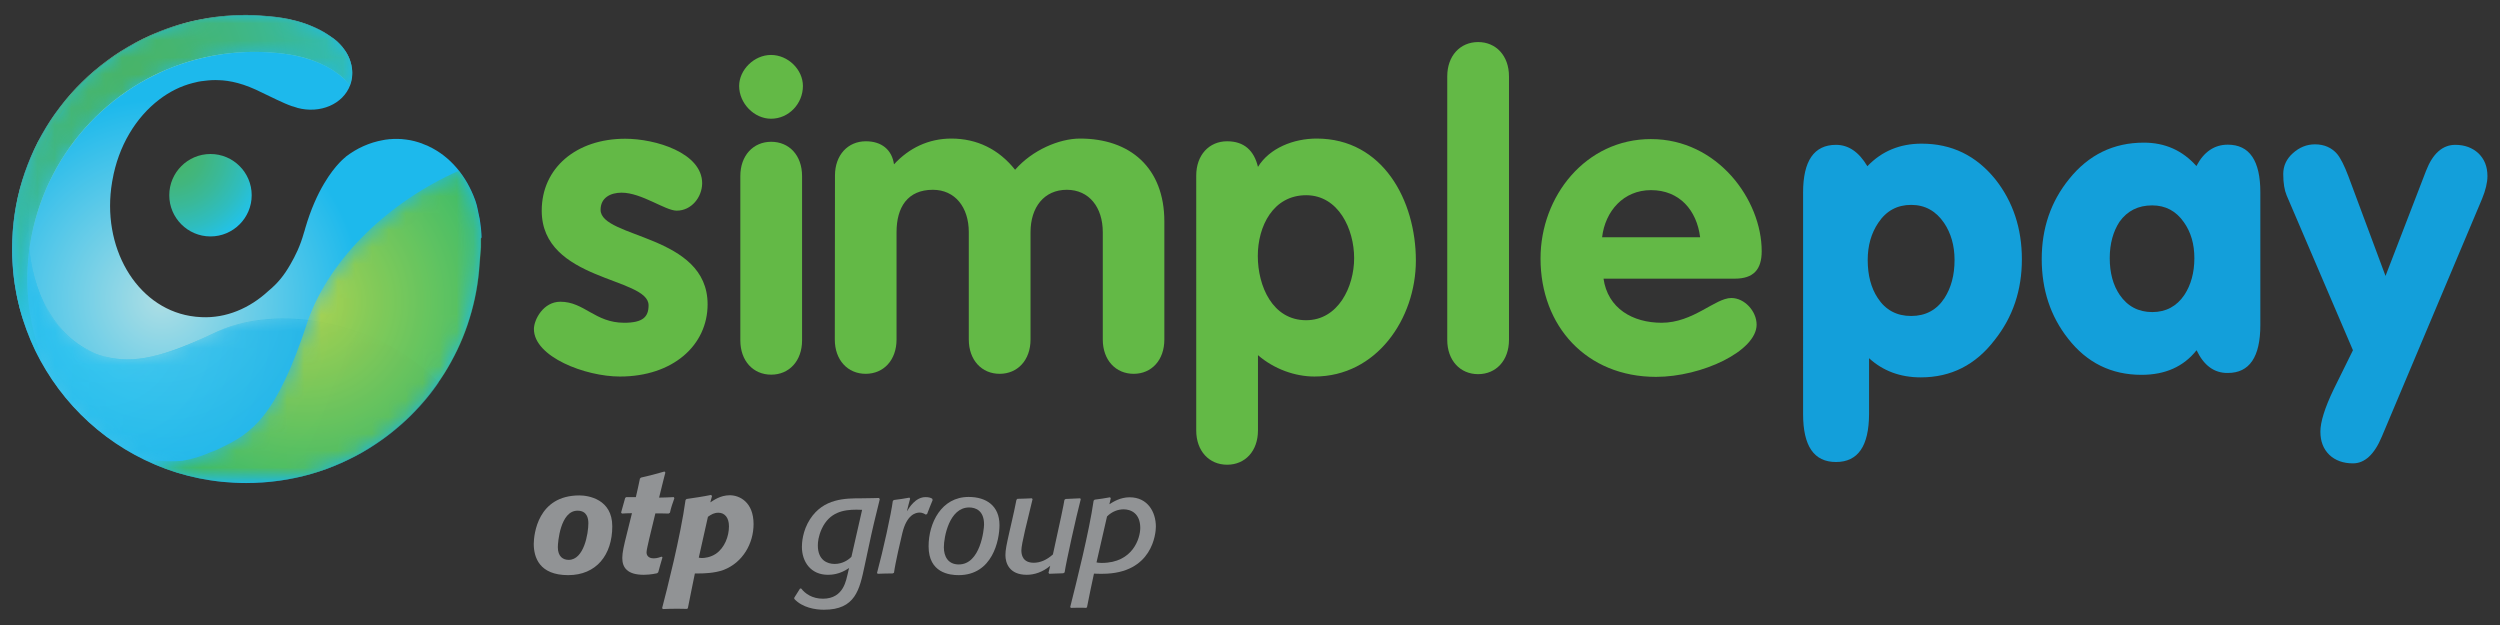 <?xml version="1.0" encoding="UTF-8"?>
<svg xmlns="http://www.w3.org/2000/svg" xmlns:xlink="http://www.w3.org/1999/xlink" version="1.1" id="Layer_1" x="0px" y="0px" width="147.4px" height="36.85px" viewBox="0 0 147.4 36.85" style="enable-background:new 0 0 147.4 36.85;" xml:space="preserve">
<rect x="0" y="0" width="147.4" height="36.85" fill="#333333" stroke="none"/>
<g id="simplepay">
</g>
<g id="Layer_2_1_">
</g>
<g id="Layer_1_1_">
	<g>
		<g>
			<g id="XMLID_00000168828496994427626270000017809040233821722016_">
				<g id="XMLID_00000121266014165623220610000005729669040202959784_">
					<path id="XMLID_00000057830610502886732310000016947911933872854719_" style="fill:#139FDA;" d="M108.25,27.24       c-1.3,0-1.94-0.94-1.94-2.83V11.35c0-1.87,0.65-2.81,1.94-2.81c0.74,0,1.35,0.42,1.85,1.26c0.85-0.89,1.92-1.33,3.2-1.33       c1.77,0,3.22,0.7,4.36,2.12c1.03,1.31,1.55,2.88,1.55,4.7s-0.53,3.4-1.6,4.75c-1.13,1.48-2.58,2.21-4.36,2.21       c-1.21,0-2.23-0.38-3.05-1.13v3.3C110.19,26.3,109.55,27.24,108.25,27.24z M110.12,15.33c0,0.9,0.2,1.65,0.59,2.24       c0.46,0.71,1.12,1.06,1.97,1.06s1.51-0.35,1.97-1.06c0.39-0.61,0.59-1.35,0.59-2.24c0-0.85-0.21-1.58-0.62-2.19       c-0.48-0.7-1.12-1.06-1.94-1.06s-1.47,0.35-1.94,1.06C110.33,13.75,110.12,14.48,110.12,15.33z"></path>
					<path id="XMLID_00000037652517735014135900000004152304229211866801_" style="fill:#139FDA;" d="M129.51,20.65       c-0.77,0.97-1.85,1.45-3.25,1.45c-1.77,0-3.22-0.71-4.33-2.14c-1.03-1.31-1.55-2.87-1.55-4.69s0.54-3.39,1.62-4.72       c1.15-1.43,2.62-2.14,4.4-2.14c1.25,0,2.28,0.46,3.1,1.38c0.44-0.84,1.06-1.26,1.85-1.26c1.28,0,1.92,0.94,1.92,2.81v7.82       c0,1.89-0.64,2.83-1.92,2.83C130.55,22,129.94,21.55,129.51,20.65z M124.39,15.22c0,0.87,0.2,1.6,0.59,2.17       c0.46,0.67,1.1,1.01,1.92,1.01c0.8,0,1.44-0.34,1.89-1.01c0.39-0.59,0.59-1.32,0.59-2.17c0-0.82-0.2-1.53-0.62-2.12       c-0.46-0.66-1.08-0.99-1.87-0.99c-0.82,0-1.46,0.32-1.92,0.96C124.59,13.65,124.39,14.37,124.39,15.22z"></path>
					<path id="XMLID_00000140003702195778013980000005586160745368470402_" style="fill:#139FDA;" d="M144.76,8.54       c0.56,0,1.01,0.17,1.37,0.5c0.35,0.34,0.53,0.78,0.53,1.34c0,0.39-0.11,0.84-0.32,1.35l-5.91,14.02       c-0.44,1.05-1.01,1.57-1.7,1.57c-0.57,0-1.04-0.17-1.39-0.5c-0.35-0.34-0.53-0.79-0.53-1.37c0-0.57,0.26-1.41,0.79-2.51       c0.38-0.77,0.75-1.53,1.13-2.29l-3.91-9.13c-0.13-0.31-0.2-0.73-0.2-1.26c0-0.48,0.19-0.89,0.57-1.23s0.81-0.52,1.3-0.52       c0.54,0,0.98,0.19,1.31,0.57c0.21,0.26,0.43,0.7,0.66,1.31l2.19,5.88l2.39-6.2C143.43,9.06,144.01,8.54,144.76,8.54z"></path>
				</g>
			</g>
		</g>
		<g>
			<g id="XMLID_00000172436885820640555010000000127435646429131400_">
				
					<radialGradient id="XMLID_24_" cx="965.514" cy="-884.912" r="15.473" gradientTransform="matrix(0.536 0 0 -0.536 -507.446 -465.269)" gradientUnits="userSpaceOnUse">
					<stop offset="0" style="stop-color:#48B468"></stop>
					<stop offset="0.101" style="stop-color:#46B56E"></stop>
					<stop offset="0.234" style="stop-color:#41B67E"></stop>
					<stop offset="0.385" style="stop-color:#39B99A"></stop>
					<stop offset="0.549" style="stop-color:#2EBDC0"></stop>
					<stop offset="0.722" style="stop-color:#20C3F0"></stop>
					<stop offset="0.731" style="stop-color:#1FC3F3"></stop>
				</radialGradient>
				<path id="XMLID_00000014629342496000886140000010071110631785951406_" style="fill:url(#XMLID_24_);" d="M14.84,11.51      c0,1.34-1.09,2.43-2.43,2.43s-2.43-1.09-2.43-2.43s1.09-2.43,2.43-2.43S14.84,10.17,14.84,11.51z"></path>
				
					<radialGradient id="XMLID_25_" cx="964.549" cy="-900.941" r="21.985" gradientTransform="matrix(0.536 0 0 -0.536 -507.446 -465.269)" gradientUnits="userSpaceOnUse">
					<stop offset="0" style="stop-color:#AEDEE4"></stop>
					<stop offset="0.405" style="stop-color:#72CFE7"></stop>
					<stop offset="1" style="stop-color:#1DB9EC"></stop>
				</radialGradient>
				<path id="XMLID_00000114783861449116691990000011976314791128348577_" style="fill:url(#XMLID_25_);" d="M28.39,13.97      c0-0.12-0.01-0.24-0.02-0.36c0,0,0,0,0-0.01c-0.01-0.12-0.02-0.23-0.04-0.35c0-0.03-0.01-0.06-0.01-0.09      c-0.01-0.09-0.03-0.18-0.04-0.27c-0.01-0.03-0.01-0.06-0.02-0.09c-0.02-0.1-0.04-0.19-0.06-0.28c0-0.02-0.01-0.04-0.01-0.06      c-0.03-0.13-0.04-0.21-0.07-0.32c-0.02-0.1-0.05-0.16-0.1-0.33c-0.52-1.44-1.48-2.59-2.74-3.18c-0.03-0.01-0.05-0.02-0.08-0.04      c-0.02-0.01-0.03-0.01-0.05-0.02c-0.03-0.01-0.05-0.02-0.08-0.03c-0.05-0.02-0.1-0.04-0.15-0.06c-0.01-0.01-0.03-0.01-0.04-0.02      c0.01,0,0.02,0.01,0.03,0.01c-0.31-0.11-0.62-0.2-0.96-0.24c-0.34-0.05-0.68-0.05-1.01-0.02c0.02,0,0.03,0,0.05-0.01      c-0.02,0-0.04,0-0.06,0.01c-0.03,0-0.05,0.01-0.08,0.01c-0.09,0.01-0.17,0.02-0.26,0.04c-0.8,0.14-1.56,0.48-2.23,1l0.04-0.02      c0,0-0.61,0.43-1.29,1.58c-0.38,0.64-0.78,1.5-1.11,2.63c-0.02,0.09-0.05,0.18-0.08,0.27l0,0c-0.22,0.79-0.51,1.37-0.8,1.87      c-0.36,0.63-0.73,1.1-1.29,1.56c-1.11,1.03-2.5,1.62-3.95,1.55c-0.22-0.01-0.45-0.03-0.67-0.07c-3.19-0.54-5.25-4.08-4.6-7.9      c0.01-0.04,0.01-0.07,0.02-0.11c0.35-2.01,1.38-3.7,2.76-4.75c0.6-0.46,1.26-0.79,1.96-0.97c0.22-0.06,0.45-0.11,0.68-0.13      c0.3-0.04,0.6-0.06,0.91-0.04c0.06,0,0.12,0.01,0.19,0.01C13.5,4.77,13.91,4.85,14.36,5c0.23,0.08,0.47,0.17,0.71,0.28      c0.98,0.46,1.59,0.79,2.17,0.99c0,0,0,0,0.01,0c0,0,0,0,0.01,0c0.08,0.03,0.17,0.06,0.25,0.08c0.01,0,0.02,0,0.02,0.01      c1.34,0.36,2.7-0.21,3.12-1.35c0.27-0.75,0.08-1.57-0.45-2.22c-0.19-0.23-0.41-0.44-0.68-0.61c-0.27-0.19-0.6-0.4-1.03-0.58      c-1.33-0.58-2.6-0.62-3.17-0.67c-0.26-0.02-0.53-0.03-0.8-0.03c-2.02,0-3.93,0.43-5.66,1.21c-4.8,2.16-8.14,6.98-8.14,12.58      c0,7.62,6.18,13.79,13.79,13.79c2.65,0,5.12-0.75,7.22-2.04c3.6-2.22,6.11-6.05,6.51-10.49c0.02-0.24,0.08-1,0.09-1.13      c0-0.04,0.01-0.08,0.01-0.11c0.01-0.09,0.01-0.17,0.01-0.26c0-0.04,0-0.08,0-0.12c0-0.09,0-0.18,0-0.27      C28.39,14.03,28.39,14,28.39,13.97z"></path>
				
					<radialGradient id="XMLID_26_" cx="-308.975" cy="-1836.601" r="16.905" gradientTransform="matrix(0.501 -0.352 -0.258 -0.367 -308.882 -774.691)" gradientUnits="userSpaceOnUse">
					<stop offset="0" style="stop-color:#49B465"></stop>
					<stop offset="0.147" style="stop-color:#48B46B"></stop>
					<stop offset="0.342" style="stop-color:#46B57B"></stop>
					<stop offset="0.562" style="stop-color:#42B697"></stop>
					<stop offset="0.801" style="stop-color:#3DB7BD"></stop>
					<stop offset="1" style="stop-color:#38B8E2"></stop>
				</radialGradient>
				<path id="XMLID_00000145780824752932765630000003187293561519421836_" style="fill:url(#XMLID_26_);" d="M2.45,9.12      c0.56-1.58,1.37-2.97,2.33-4.1c-0.32,0.3-0.63,0.62-0.92,0.94c-1.94,2.38-3.11,5.42-3.11,8.73c0,0.57,0.04,1.14,0.1,1.69      c0.1-0.88,0.38-1.82,0.82-2.79C1.66,12.16,1.91,10.64,2.45,9.12z"></path>
				<defs>
					<filter id="Adobe_OpacityMaskFilter" filterUnits="userSpaceOnUse" x="0.75" y="5.02" width="25.12" height="23.46">
						<feColorMatrix type="matrix" values="1 0 0 0 0  0 1 0 0 0  0 0 1 0 0  0 0 0 1 0"></feColorMatrix>
					</filter>
				</defs>
				<mask maskUnits="userSpaceOnUse" x="0.75" y="5.02" width="25.12" height="23.46" id="XMLID_1_">
					<g id="XMLID_2_" style="filter:url(#Adobe_OpacityMaskFilter);">
						<g id="XMLID_3_">
							
								<linearGradient id="XMLID_27_" gradientUnits="userSpaceOnUse" x1="10.158" y1="10.934" x2="-2.845" y2="11.499" gradientTransform="matrix(1 0 0 -1 0 38)">
								<stop offset="0" style="stop-color:#FFFFFF"></stop>
								<stop offset="1" style="stop-color:#000000"></stop>
							</linearGradient>
							<path id="XMLID_14_" style="fill:url(#XMLID_27_);" d="M12.87,28.38c-2.38-0.37-4.67-1.3-6.64-2.68         C8.12,27.13,10.4,28.09,12.87,28.38z"></path>
							
								<linearGradient id="XMLID_28_" gradientUnits="userSpaceOnUse" x1="10.483" y1="18.419" x2="-2.519" y2="18.985" gradientTransform="matrix(1 0 0 -1 0 38)">
								<stop offset="0" style="stop-color:#FFFFFF"></stop>
								<stop offset="1" style="stop-color:#000000"></stop>
							</linearGradient>
							<path id="XMLID_13_" style="fill:url(#XMLID_28_);" d="M4.34,20.17c0.36,0.26,0.74,0.45,1.13,0.6         c-1.26-0.57-2.23-1.6-2.88-2.94c0.21,0.49,0.48,0.95,0.85,1.37C3.7,19.56,4.01,19.89,4.34,20.17z"></path>
							
								<linearGradient id="XMLID_29_" gradientUnits="userSpaceOnUse" x1="10.483" y1="18.419" x2="-2.519" y2="18.985" gradientTransform="matrix(1 0 0 -1 0 38)">
								<stop offset="0" style="stop-color:#FFFFFF"></stop>
								<stop offset="1" style="stop-color:#000000"></stop>
							</linearGradient>
							<path id="XMLID_12_" style="fill:url(#XMLID_29_);" d="M4.34,20.17c0.36,0.26,0.74,0.45,1.13,0.6         c-1.26-0.57-2.23-1.6-2.88-2.94c0.21,0.49,0.48,0.95,0.85,1.37C3.7,19.56,4.01,19.89,4.34,20.17z"></path>
							
								<linearGradient id="XMLID_30_" gradientUnits="userSpaceOnUse" x1="10.419" y1="16.944" x2="-2.582" y2="17.509" gradientTransform="matrix(1 0 0 -1 0 38)">
								<stop offset="0" style="stop-color:#FFFFFF"></stop>
								<stop offset="1" style="stop-color:#000000"></stop>
							</linearGradient>
							<path id="XMLID_11_" style="fill:url(#XMLID_30_);" d="M5.47,20.77c0.13,0.06,0.26,0.12,0.4,0.16         C5.73,20.89,5.6,20.83,5.47,20.77z"></path>
							
								<linearGradient id="XMLID_31_" gradientUnits="userSpaceOnUse" x1="10.457" y1="17.809" x2="-2.546" y2="18.375" gradientTransform="matrix(1 0 0 -1 0 38)">
								<stop offset="0" style="stop-color:#FFFFFF"></stop>
								<stop offset="1" style="stop-color:#000000"></stop>
							</linearGradient>
							<path id="XMLID_10_" style="fill:url(#XMLID_31_);" d="M12.47,19.71c3.96-1.86,10.01-0.67,13.4,2.85         C22.47,19.03,16.36,17.71,12.47,19.71z"></path>
							
								<linearGradient id="XMLID_32_" gradientUnits="userSpaceOnUse" x1="10.442" y1="17.475" x2="-2.56" y2="18.04" gradientTransform="matrix(1 0 0 -1 0 38)">
								<stop offset="0" style="stop-color:#FFFFFF"></stop>
								<stop offset="1" style="stop-color:#000000"></stop>
							</linearGradient>
							<path id="XMLID_9_" style="fill:url(#XMLID_32_);" d="M12.47,19.71c-3.37,1.58-4.92,1.72-6.6,1.23         C7.25,21.43,8.51,21.74,12.47,19.71z"></path>
							
								<linearGradient id="XMLID_33_" gradientUnits="userSpaceOnUse" x1="10.442" y1="17.475" x2="-2.56" y2="18.04" gradientTransform="matrix(1 0 0 -1 0 38)">
								<stop offset="0" style="stop-color:#FFFFFF"></stop>
								<stop offset="1" style="stop-color:#000000"></stop>
							</linearGradient>
							<path id="XMLID_8_" style="fill:url(#XMLID_33_);" d="M12.47,19.71c-3.37,1.58-4.92,1.72-6.6,1.23         C7.25,21.43,8.51,21.74,12.47,19.71z"></path>
							
								<linearGradient id="XMLID_34_" gradientUnits="userSpaceOnUse" x1="10.415" y1="16.858" x2="-2.587" y2="17.423" gradientTransform="matrix(1 0 0 -1 0 38)">
								<stop offset="0" style="stop-color:#FFFFFF"></stop>
								<stop offset="1" style="stop-color:#000000"></stop>
							</linearGradient>
							<path id="XMLID_7_" style="fill:url(#XMLID_34_);" d="M12.47,19.71c-3.96,2.03-5.22,1.72-6.6,1.23         c-0.14-0.04-0.27-0.1-0.4-0.16c-0.39-0.15-0.76-0.34-1.13-0.6C4,19.9,3.7,19.57,3.43,19.21c-0.37-0.41-0.64-0.87-0.85-1.37         c-0.58-1.22-0.9-2.68-0.91-4.25c-0.45,0.96-0.73,1.9-0.82,2.79c0.46,3.8,2.48,7.13,5.39,9.32c1.97,1.38,4.27,2.31,6.64,2.68         c0.55,0.07,1.1,0.1,1.66,0.1c2.65,0,5.12-0.75,7.22-2.04c1.62-1,3.02-2.32,4.1-3.88C22.47,19.03,16.43,17.85,12.47,19.71z"></path>
							
								<linearGradient id="XMLID_35_" gradientUnits="userSpaceOnUse" x1="10.854" y1="26.951" x2="-2.148" y2="27.516" gradientTransform="matrix(1 0 0 -1 0 38)">
								<stop offset="0" style="stop-color:#FFFFFF"></stop>
								<stop offset="1" style="stop-color:#000000"></stop>
							</linearGradient>
							<path id="XMLID_6_" style="fill:url(#XMLID_35_);" d="M2.45,9.12c0.56-1.58,1.37-2.97,2.33-4.1         c-0.32,0.3-0.63,0.62-0.92,0.94c-1.94,2.38-3.11,5.42-3.11,8.73c0,0.57,0.04,1.14,0.1,1.69c0.1-0.88,0.38-1.82,0.82-2.79         C1.66,12.16,1.91,10.64,2.45,9.12z"></path>
							
								<linearGradient id="XMLID_36_" gradientUnits="userSpaceOnUse" x1="10.604" y1="21.202" x2="-2.398" y2="21.767" gradientTransform="matrix(1 0 0 -1 0 38)">
								<stop offset="0" style="stop-color:#FFFFFF"></stop>
								<stop offset="1" style="stop-color:#000000"></stop>
							</linearGradient>
							<path id="XMLID_4_" style="fill:url(#XMLID_36_);" d="M12.47,19.71c-3.96,2.03-5.22,1.72-6.6,1.23         c-0.14-0.04-0.27-0.1-0.4-0.16c-0.39-0.15-0.76-0.34-1.13-0.6C4,19.9,3.7,19.57,3.43,19.21c-0.37-0.41-0.64-0.87-0.85-1.37         c-0.58-1.22-0.9-2.68-0.91-4.25c-0.01-1.43,0.24-2.96,0.78-4.47c0.56-1.58,1.37-2.97,2.33-4.1c-0.32,0.3-0.63,0.62-0.92,0.94         c-1.94,2.38-3.11,5.42-3.11,8.73c0,0.57,0.04,1.14,0.1,1.69c0.46,3.8,2.48,7.13,5.39,9.32c1.97,1.38,4.27,2.31,6.64,2.68         c0.55,0.07,1.1,0.1,1.66,0.1c2.65,0,5.12-0.75,7.22-2.04c1.62-1,3.02-2.32,4.1-3.88C22.47,19.03,16.43,17.85,12.47,19.71z"></path>
						</g>
					</g>
				</mask>
				<g id="XMLID_00000113326129279737081850000000759430930317217199_" style="opacity:0.7;mask:url(#XMLID_1_);">
					
						<radialGradient id="XMLID_37_" cx="958.104" cy="-904.502" r="40.289" gradientTransform="matrix(0.536 0 0 -0.536 -507.446 -465.269)" gradientUnits="userSpaceOnUse">
						<stop offset="0" style="stop-color:#1FC3F3"></stop>
						<stop offset="1" style="stop-color:#0297CF"></stop>
					</radialGradient>
					<path id="XMLID_00000093867627958995241480000000310988073188029570_" style="fill:url(#XMLID_37_);" d="M12.87,28.38       c-2.38-0.37-4.67-1.3-6.64-2.68C8.12,27.13,10.4,28.09,12.87,28.38z"></path>
					
						<radialGradient id="XMLID_38_" cx="958.105" cy="-904.503" r="40.288" gradientTransform="matrix(0.536 0 0 -0.536 -507.446 -465.269)" gradientUnits="userSpaceOnUse">
						<stop offset="0" style="stop-color:#1FC3F3"></stop>
						<stop offset="1" style="stop-color:#0297CF"></stop>
					</radialGradient>
					<path id="XMLID_00000157274078419626111940000011633580320026196655_" style="fill:url(#XMLID_38_);" d="M4.34,20.17       c0.36,0.26,0.74,0.45,1.13,0.6c-1.26-0.57-2.23-1.6-2.88-2.94c0.21,0.49,0.48,0.95,0.85,1.37C3.7,19.56,4.01,19.89,4.34,20.17z       "></path>
					
						<radialGradient id="XMLID_39_" cx="958.105" cy="-904.503" r="40.288" gradientTransform="matrix(0.536 0 0 -0.536 -507.446 -465.269)" gradientUnits="userSpaceOnUse">
						<stop offset="0" style="stop-color:#1FC3F3"></stop>
						<stop offset="1" style="stop-color:#0297CF"></stop>
					</radialGradient>
					<path id="XMLID_00000072280156185951872470000013777430976022301829_" style="fill:url(#XMLID_39_);" d="M4.34,20.17       c0.36,0.26,0.74,0.45,1.13,0.6c-1.26-0.57-2.23-1.6-2.88-2.94c0.21,0.49,0.48,0.95,0.85,1.37C3.7,19.56,4.01,19.89,4.34,20.17z       "></path>
					
						<radialGradient id="XMLID_40_" cx="958.104" cy="-904.501" r="40.305" gradientTransform="matrix(0.536 0 0 -0.536 -507.446 -465.269)" gradientUnits="userSpaceOnUse">
						<stop offset="0" style="stop-color:#1FC3F3"></stop>
						<stop offset="1" style="stop-color:#0297CF"></stop>
					</radialGradient>
					<path id="XMLID_00000158710805422948728940000016698449334580581304_" style="fill:url(#XMLID_40_);" d="M5.47,20.77       c0.13,0.06,0.26,0.12,0.4,0.16C5.73,20.89,5.6,20.83,5.47,20.77z"></path>
					
						<radialGradient id="XMLID_41_" cx="958.104" cy="-904.503" r="40.289" gradientTransform="matrix(0.536 0 0 -0.536 -507.446 -465.269)" gradientUnits="userSpaceOnUse">
						<stop offset="0" style="stop-color:#1FC3F3"></stop>
						<stop offset="1" style="stop-color:#0297CF"></stop>
					</radialGradient>
					<path id="XMLID_00000059273069700834621950000003269681788894070447_" style="fill:url(#XMLID_41_);" d="M12.47,19.71       c3.96-1.86,10.01-0.67,13.4,2.85C22.47,19.03,16.36,17.71,12.47,19.71z"></path>
					
						<radialGradient id="XMLID_42_" cx="958.104" cy="-904.503" r="40.288" gradientTransform="matrix(0.536 0 0 -0.536 -507.446 -465.269)" gradientUnits="userSpaceOnUse">
						<stop offset="0" style="stop-color:#1FC3F3"></stop>
						<stop offset="1" style="stop-color:#0297CF"></stop>
					</radialGradient>
					<path id="XMLID_00000113332301399538788640000008439444934560336023_" style="fill:url(#XMLID_42_);" d="M12.47,19.71       c-3.37,1.58-4.92,1.72-6.6,1.23C7.25,21.43,8.51,21.74,12.47,19.71z"></path>
					
						<radialGradient id="XMLID_43_" cx="958.104" cy="-904.503" r="40.288" gradientTransform="matrix(0.536 0 0 -0.536 -507.446 -465.269)" gradientUnits="userSpaceOnUse">
						<stop offset="0" style="stop-color:#1FC3F3"></stop>
						<stop offset="1" style="stop-color:#0297CF"></stop>
					</radialGradient>
					<path id="XMLID_00000034074056567760630080000000089578768396060850_" style="fill:url(#XMLID_43_);" d="M12.47,19.71       c-3.37,1.58-4.92,1.72-6.6,1.23C7.25,21.43,8.51,21.74,12.47,19.71z"></path>
					
						<radialGradient id="XMLID_44_" cx="958.104" cy="-904.503" r="40.289" gradientTransform="matrix(0.536 0 0 -0.536 -507.446 -465.269)" gradientUnits="userSpaceOnUse">
						<stop offset="0" style="stop-color:#1FC3F3"></stop>
						<stop offset="1" style="stop-color:#0297CF"></stop>
					</radialGradient>
					<path id="XMLID_00000115473850116241057140000017202770364784442030_" style="fill:url(#XMLID_44_);" d="M12.47,19.71       c-3.96,2.03-5.22,1.72-6.6,1.23c-0.14-0.04-0.27-0.1-0.4-0.16c-0.39-0.15-0.76-0.34-1.13-0.6C4,19.9,3.7,19.57,3.43,19.21       c-0.37-0.41-0.64-0.87-0.85-1.37c-0.58-1.22-0.9-2.68-0.91-4.25c-0.45,0.96-0.73,1.9-0.82,2.79c0.46,3.8,2.48,7.13,5.39,9.32       c1.97,1.38,4.27,2.31,6.64,2.68c0.55,0.07,1.1,0.1,1.66,0.1c2.65,0,5.12-0.75,7.22-2.04c1.62-1,3.02-2.32,4.1-3.88       C22.47,19.03,16.43,17.85,12.47,19.71z"></path>
					
						<radialGradient id="XMLID_45_" cx="958.105" cy="-904.503" r="40.289" gradientTransform="matrix(0.536 0 0 -0.536 -507.446 -465.269)" gradientUnits="userSpaceOnUse">
						<stop offset="0" style="stop-color:#1FC3F3"></stop>
						<stop offset="1" style="stop-color:#0297CF"></stop>
					</radialGradient>
					<path id="XMLID_00000077303008711182454950000011716457088993232773_" style="fill:url(#XMLID_45_);" d="M2.45,9.12       c0.56-1.58,1.37-2.97,2.33-4.1c-0.32,0.3-0.63,0.62-0.92,0.94c-1.94,2.38-3.11,5.42-3.11,8.73c0,0.57,0.04,1.14,0.1,1.69       c0.1-0.88,0.38-1.82,0.82-2.79C1.66,12.16,1.91,10.64,2.45,9.12z"></path>
					
						<radialGradient id="XMLID_46_" cx="958.105" cy="-904.503" r="40.289" gradientTransform="matrix(0.536 0 0 -0.536 -507.446 -465.269)" gradientUnits="userSpaceOnUse">
						<stop offset="0" style="stop-color:#1FC3F3"></stop>
						<stop offset="1" style="stop-color:#1AA3DD"></stop>
					</radialGradient>
					<path id="XMLID_00000021089791407611453880000014958535937165241217_" style="fill:url(#XMLID_46_);" d="M12.47,19.71       c-3.96,2.03-5.22,1.72-6.6,1.23c-0.14-0.04-0.27-0.1-0.4-0.16c-0.39-0.15-0.76-0.34-1.13-0.6C4,19.9,3.7,19.57,3.43,19.21       c-0.37-0.41-0.64-0.87-0.85-1.37c-0.58-1.22-0.9-2.68-0.91-4.25c-0.01-1.43,0.24-2.96,0.78-4.47c0.56-1.58,1.37-2.97,2.33-4.1       c-0.32,0.3-0.63,0.62-0.92,0.94c-1.94,2.38-3.11,5.42-3.11,8.73c0,0.57,0.04,1.14,0.1,1.69c0.46,3.8,2.48,7.13,5.39,9.32       c1.97,1.38,4.27,2.31,6.64,2.68c0.55,0.07,1.1,0.1,1.66,0.1c2.65,0,5.12-0.75,7.22-2.04c1.62-1,3.02-2.32,4.1-3.88       C22.47,19.03,16.43,17.85,12.47,19.71z"></path>
				</g>
				<defs>
					<filter id="Adobe_OpacityMaskFilter_1_" filterUnits="userSpaceOnUse" x="8.42" y="10.07" width="19.95" height="18.41">
						<feColorMatrix type="matrix" values="1 0 0 0 0  0 1 0 0 0  0 0 1 0 0  0 0 0 1 0"></feColorMatrix>
					</filter>
				</defs>
				<mask maskUnits="userSpaceOnUse" x="8.42" y="10.07" width="19.95" height="18.41" id="XMLID_15_">
					<g id="XMLID_16_" style="filter:url(#Adobe_OpacityMaskFilter_1_);">
						<g id="XMLID_17_" style="opacity:0.85;">
							
								<linearGradient id="XMLID_47_" gradientUnits="userSpaceOnUse" x1="20.522" y1="18.294" x2="52.237" y2="28.434" gradientTransform="matrix(1 0 0 -1 0 38)">
								<stop offset="0" style="stop-color:#FFFFFF"></stop>
								<stop offset="1" style="stop-color:#000000"></stop>
							</linearGradient>
							<path id="XMLID_18_" style="fill:url(#XMLID_47_);" d="M18.17,18.85c-1.87,5.81-3.39,6.72-5.2,7.58         c-0.17,0.1-0.36,0.16-0.55,0.23c-0.52,0.23-1.07,0.41-1.67,0.51c-0.6,0.05-1.21,0.03-1.82-0.06         c-0.17-0.01-0.34-0.03-0.51-0.05c1.84,0.91,3.92,1.42,6.11,1.42c2.65,0,5.12-0.75,7.22-2.04c3.6-2.22,6.11-6.05,6.51-10.49         c0.02-0.24,0.08-1,0.09-1.13c0-0.04,0.01-0.08,0.01-0.11c0.01-0.09,0.01-0.17,0.01-0.26c0-0.04,0-0.08,0-0.12         c0-0.09,0-0.18,0-0.27c0-0.03,0-0.06,0-0.1c0-0.12-0.01-0.24-0.02-0.36c0,0,0,0,0-0.01c-0.01-0.12-0.02-0.23-0.04-0.35         c0-0.03-0.01-0.06-0.01-0.09c-0.01-0.09-0.03-0.18-0.04-0.27c-0.01-0.03-0.01-0.06-0.02-0.09c-0.02-0.1-0.04-0.19-0.06-0.28         c0-0.02-0.01-0.04-0.01-0.06c-0.03-0.13-0.04-0.21-0.07-0.32c-0.02-0.1-0.05-0.16-0.1-0.33c-0.23-0.64-0.56-1.23-0.95-1.73         C22.96,11.88,19.51,15.17,18.17,18.85z"></path>
						</g>
					</g>
				</mask>
				<g id="XMLID_00000170990488397619766140000003740364241853109175_" style="opacity:0.95;mask:url(#XMLID_15_);">
					
						<radialGradient id="XMLID_48_" cx="-1028.993" cy="-937.022" r="32.169" gradientTransform="matrix(0.379 -0.379 -0.379 -0.379 52.843 -727.335)" gradientUnits="userSpaceOnUse">
						<stop offset="0" style="stop-color:#C8D82D"></stop>
						<stop offset="1" style="stop-color:#0AAF58"></stop>
					</radialGradient>
					<path id="XMLID_00000183955557184407096120000015734398939453991572_" style="fill:url(#XMLID_48_);" d="M18.17,18.85       c-1.87,5.81-3.39,6.72-5.2,7.58c-0.17,0.1-0.36,0.16-0.55,0.23c-0.52,0.23-1.07,0.41-1.67,0.51c-0.6,0.05-1.21,0.03-1.82-0.06       c-0.17-0.01-0.34-0.03-0.51-0.05c1.84,0.91,3.92,1.42,6.11,1.42c2.65,0,5.12-0.75,7.22-2.04c3.6-2.22,6.11-6.05,6.51-10.49       c0.02-0.24,0.08-1,0.09-1.13c0-0.04,0.01-0.08,0.01-0.11c0.01-0.09,0.01-0.17,0.01-0.26c0-0.04,0-0.08,0-0.12       c0-0.09,0-0.18,0-0.27c0-0.03,0-0.06,0-0.1c0-0.12-0.01-0.24-0.02-0.36c0,0,0,0,0-0.01c-0.01-0.12-0.02-0.23-0.04-0.35       c0-0.03-0.01-0.06-0.01-0.09c-0.01-0.09-0.03-0.18-0.04-0.27c-0.01-0.03-0.01-0.06-0.02-0.09c-0.02-0.1-0.04-0.19-0.06-0.28       c0-0.02-0.01-0.04-0.01-0.06c-0.03-0.13-0.04-0.21-0.07-0.32c-0.02-0.1-0.05-0.16-0.1-0.33c-0.23-0.64-0.56-1.23-0.95-1.73       C22.96,11.88,19.51,15.17,18.17,18.85z"></path>
				</g>
				<defs>
					<filter id="Adobe_OpacityMaskFilter_2_" filterUnits="userSpaceOnUse" x="0.71" y="0.88" width="20.05" height="21.26">
						<feColorMatrix type="matrix" values="1 0 0 0 0  0 1 0 0 0  0 0 1 0 0  0 0 0 1 0"></feColorMatrix>
					</filter>
				</defs>
				<mask maskUnits="userSpaceOnUse" x="0.71" y="0.88" width="20.05" height="21.26" id="XMLID_19_">
					<g id="XMLID_20_" style="filter:url(#Adobe_OpacityMaskFilter_2_);">
						<g id="XMLID_21_">
							
								<linearGradient id="XMLID_49_" gradientUnits="userSpaceOnUse" x1="0.743" y1="26.49" x2="20.795" y2="26.49" gradientTransform="matrix(1 0 0 -1 0 38)">
								<stop offset="0" style="stop-color:#FFFFFF"></stop>
								<stop offset="1" style="stop-color:#000000"></stop>
							</linearGradient>
							<path id="XMLID_23_" style="fill:url(#XMLID_49_);" d="M9.53,4.23c1.67-0.75,3.53-1.17,5.48-1.17c0.26,0,0.52,0.01,0.77,0.02         c0.55,0.05,1.78,0.08,3.07,0.65c0.41,0.18,0.74,0.38,0.99,0.56c0.26,0.17,0.48,0.37,0.66,0.59c0.04,0.05,0.09,0.11,0.12,0.17         c0.01-0.02,0.02-0.04,0.02-0.06c0.27-0.75,0.08-1.57-0.45-2.22C20,2.54,19.78,2.33,19.51,2.16c-0.27-0.19-0.6-0.4-1.03-0.58         c-1.33-0.58-2.6-0.62-3.17-0.67c-0.26-0.02-0.53-0.03-0.8-0.03c-2.02,0-3.93,0.43-5.66,1.21c-4.8,2.16-8.14,6.98-8.14,12.58         c0,2.75,0.81,5.31,2.19,7.47c-0.83-1.74-1.29-3.68-1.29-5.73C1.65,11,4.88,6.32,9.53,4.23z"></path>
							
								<linearGradient id="XMLID_50_" gradientUnits="userSpaceOnUse" x1="0.743" y1="26.49" x2="20.795" y2="26.49" gradientTransform="matrix(1 0 0 -1 0 38)">
								<stop offset="0" style="stop-color:#FFFFFF"></stop>
								<stop offset="1" style="stop-color:#000000"></stop>
							</linearGradient>
							<path id="XMLID_22_" style="fill:url(#XMLID_50_);" d="M9.53,4.23c1.67-0.75,3.53-1.17,5.48-1.17c0.26,0,0.52,0.01,0.77,0.02         c0.55,0.05,1.78,0.08,3.07,0.65c0.41,0.18,0.74,0.38,0.99,0.56c0.26,0.17,0.48,0.37,0.66,0.59c0.04,0.05,0.09,0.11,0.12,0.17         c0.01-0.02,0.02-0.04,0.02-0.06c0.27-0.75,0.08-1.57-0.45-2.22C20,2.54,19.78,2.33,19.51,2.16c-0.27-0.19-0.6-0.4-1.03-0.58         c-1.33-0.58-2.6-0.62-3.17-0.67c-0.26-0.02-0.53-0.03-0.8-0.03c-2.02,0-3.93,0.43-5.66,1.21c-4.8,2.16-8.14,6.98-8.14,12.58         c0,2.75,0.81,5.31,2.19,7.47c-0.83-1.74-1.29-3.68-1.29-5.73C1.65,11,4.88,6.32,9.53,4.23z"></path>
						</g>
					</g>
				</mask>
				<g id="XMLID_00000085232196772338934250000017319526287147813513_" style="mask:url(#XMLID_19_);">
					
						<radialGradient id="XMLID_51_" cx="961.365" cy="-875.884" r="34.605" gradientTransform="matrix(0.536 0 0 -0.536 -507.446 -465.269)" gradientUnits="userSpaceOnUse">
						<stop offset="0" style="stop-color:#FFFFFF"></stop>
						<stop offset="1" style="stop-color:#1BB7EB"></stop>
					</radialGradient>
					<path id="XMLID_00000140704058361572790290000015921990738985580202_" style="fill:url(#XMLID_51_);" d="M9.53,4.23       c1.67-0.75,3.53-1.17,5.48-1.17c0.26,0,0.52,0.01,0.77,0.02c0.55,0.05,1.78,0.08,3.07,0.65c0.41,0.18,0.74,0.38,0.99,0.56       c0.26,0.17,0.48,0.37,0.66,0.59c0.04,0.05,0.09,0.11,0.12,0.17c0.01-0.02,0.02-0.04,0.02-0.06c0.27-0.75,0.08-1.57-0.45-2.22       C20,2.54,19.78,2.33,19.51,2.16c-0.27-0.19-0.6-0.4-1.03-0.58c-1.33-0.58-2.6-0.62-3.17-0.67c-0.26-0.02-0.53-0.03-0.8-0.03       c-2.02,0-3.93,0.43-5.66,1.21c-4.8,2.16-8.14,6.98-8.14,12.58c0,2.75,0.81,5.31,2.19,7.47c-0.83-1.74-1.29-3.68-1.29-5.73       C1.65,11,4.88,6.32,9.53,4.23z"></path>
					
						<radialGradient id="XMLID_52_" cx="961.365" cy="-875.884" r="34.605" gradientTransform="matrix(0.536 0 0 -0.536 -507.446 -465.269)" gradientUnits="userSpaceOnUse">
						<stop offset="0" style="stop-color:#48B468"></stop>
						<stop offset="0.138" style="stop-color:#46B56E"></stop>
						<stop offset="0.32" style="stop-color:#41B67E"></stop>
						<stop offset="0.526" style="stop-color:#39B99A"></stop>
						<stop offset="0.751" style="stop-color:#2EBDC0"></stop>
						<stop offset="0.988" style="stop-color:#20C3F0"></stop>
						<stop offset="1" style="stop-color:#1FC3F3"></stop>
					</radialGradient>
					<path id="XMLID_00000003818834257827181750000006098169437998717085_" style="fill:url(#XMLID_52_);" d="M9.53,4.23       c1.67-0.75,3.53-1.17,5.48-1.17c0.26,0,0.52,0.01,0.77,0.02c0.55,0.05,1.78,0.08,3.07,0.65c0.41,0.18,0.74,0.38,0.99,0.56       c0.26,0.17,0.48,0.37,0.66,0.59c0.04,0.05,0.09,0.11,0.12,0.17c0.01-0.02,0.02-0.04,0.02-0.06c0.27-0.75,0.08-1.57-0.45-2.22       C20,2.54,19.78,2.33,19.51,2.16c-0.27-0.19-0.6-0.4-1.03-0.58c-1.33-0.58-2.6-0.62-3.17-0.67c-0.26-0.02-0.53-0.03-0.8-0.03       c-2.02,0-3.93,0.43-5.66,1.21c-4.8,2.16-8.14,6.98-8.14,12.58c0,2.75,0.81,5.31,2.19,7.47c-0.83-1.74-1.29-3.68-1.29-5.73       C1.65,11,4.88,6.32,9.53,4.23z"></path>
				</g>
			</g>
			<path style="fill:#63B946;" d="M39.9,12.42c-0.68,0-2.07-1.06-3.25-1.06c-0.66,0-1.24,0.3-1.24,1.01c0,1.69,6.31,1.44,6.31,5.57     c0,2.42-2.05,4.26-5.17,4.26c-2.04,0-5.07-1.16-5.07-2.8c0-0.55,0.55-1.61,1.56-1.61c1.41,0,2.04,1.24,3.76,1.24     c1.11,0,1.44-0.35,1.44-1.03c0-1.67-6.3-1.41-6.3-5.58c0-2.52,2.04-4.24,4.92-4.24c1.79,0,4.54,0.83,4.54,2.63     C41.39,11.64,40.76,12.42,39.9,12.42"></path>
			<path style="fill:#63B946;" d="M47.34,5.07c0,1.04-0.83,1.93-1.88,1.93c-1,0-1.88-0.91-1.88-1.93c0-0.95,0.88-1.83,1.88-1.83     C46.46,3.24,47.34,4.1,47.34,5.07 M43.65,10.38c0-1.21,0.76-2.02,1.82-2.02s1.82,0.8,1.82,2.02v9.69c0,1.21-0.76,2.02-1.82,2.02     s-1.82-0.81-1.82-2.02V10.38z"></path>
			<path style="fill:#63B946;" d="M49.23,10.35c0-1.21,0.76-2.02,1.82-2.02c0.93,0,1.54,0.5,1.66,1.36     c0.88-0.96,2.04-1.52,3.38-1.52c1.51,0,2.8,0.63,3.76,1.84c1.01-1.16,2.6-1.84,3.83-1.84c2.95,0,4.97,1.72,4.97,4.89v6.96     c0,1.21-0.75,2.02-1.81,2.02s-1.82-0.81-1.82-2.02v-6.33c0-1.47-0.81-2.5-2.12-2.5c-1.34,0-2.14,1.03-2.14,2.5v6.33     c0,1.21-0.76,2.02-1.82,2.02s-1.82-0.81-1.82-2.02v-6.33c0-1.47-0.81-2.5-2.12-2.5c-1.49,0-2.14,1.03-2.14,2.5v6.33     c0,1.21-0.76,2.02-1.82,2.02s-1.82-0.81-1.82-2.02L49.23,10.35L49.23,10.35z"></path>
			<path style="fill:#63B946;" d="M70.53,10.35c0-1.21,0.76-2.02,1.82-2.02c1.01,0,1.59,0.55,1.82,1.51     c0.68-1.11,2.1-1.67,3.46-1.67c3.91,0,5.85,3.66,5.85,7.19c0,3.43-2.32,6.84-5.98,6.84c-1.13,0-2.37-0.43-3.33-1.26v4.44     c0,1.21-0.75,2.02-1.82,2.02c-1.06,0-1.82-0.81-1.82-2.02C70.53,25.38,70.53,10.35,70.53,10.35z M77.01,18.88     c1.89,0,2.83-1.97,2.83-3.66c0-1.72-0.93-3.71-2.83-3.71c-1.94,0-2.85,1.82-2.85,3.58C74.16,16.86,75.02,18.88,77.01,18.88"></path>
			<path style="fill:#63B946;" d="M85.33,4.5c0-1.21,0.76-2.02,1.82-2.02s1.82,0.81,1.82,2.02v15.54c0,1.21-0.76,2.02-1.82,2.02     s-1.82-0.81-1.82-2.02V4.5z"></path>
			<path style="fill:#63B946;" d="M94.54,16.41c0.25,1.79,1.74,2.62,3.43,2.62c1.87,0,3.15-1.46,4.11-1.46     c0.78,0,1.49,0.78,1.49,1.57c0,1.56-3.23,3.08-5.93,3.08c-4.09,0-6.81-2.98-6.81-6.98c0-3.68,2.67-7.04,6.51-7.04     c3.93,0,6.53,3.58,6.53,6.61c0,1.08-0.48,1.62-1.59,1.62h-7.74V16.41z M100.24,13.99c-0.2-1.59-1.21-2.78-2.9-2.78     c-1.62,0-2.7,1.24-2.88,2.78H100.24z"></path>
		</g>
		<g>
			<path style="fill:#919395;" d="M34.16,29.21c0.53,0,1.94,0.22,1.94,1.82c0,1.69-0.94,2.88-2.6,2.88c-1.71,0-2.03-1.06-2.03-1.85     C31.48,31.5,31.7,29.21,34.16,29.21z M33.53,33.01c0.9,0,1.16-1.55,1.16-2.16c0-0.29-0.08-0.74-0.64-0.74     c-1.02,0-1.16,1.88-1.16,2.15C32.89,32.83,33.21,33.01,33.53,33.01z"></path>
			<path style="fill:#919395;" d="M38.74,33.8c-0.36,0.08-0.66,0.09-0.78,0.09c-0.97,0-1.27-0.42-1.27-0.99     c0-0.32,0.09-0.72,0.28-1.47l0.29-1.17h-0.09c-0.19,0-0.32,0.01-0.5,0.02l-0.05-0.06c0.09-0.31,0.15-0.54,0.24-0.86l0.06-0.05     h0.57c0.09-0.4,0.16-0.68,0.24-1.09l0.06-0.06c0.52-0.12,0.88-0.21,1.39-0.36l0.05,0.06c-0.07,0.24-0.11,0.45-0.37,1.48     c0.32-0.01,0.55-0.01,0.87-0.03l0.03,0.07c-0.11,0.31-0.19,0.53-0.26,0.85l-0.08,0.05c-0.29-0.01-0.49-0.01-0.78-0.01l-0.36,1.49     c-0.08,0.36-0.16,0.68-0.16,0.81c0,0.15,0.09,0.35,0.42,0.35c0.22,0,0.37-0.07,0.47-0.1l0.05,0.04c-0.1,0.33-0.16,0.56-0.25,0.88     L38.74,33.8z"></path>
			<path style="fill:#919395;" d="M40.52,35.9c-0.31,0-0.41-0.01-0.59-0.01c-0.16,0-0.74,0.01-0.85,0.02l-0.04-0.06     c0.28-1.07,1.08-4.2,1.38-6.37l0.06-0.06c0.48-0.07,0.97-0.14,1.45-0.24l0.05,0.07l-0.1,0.37c0.18-0.11,0.58-0.42,1.15-0.42     s1.4,0.4,1.4,1.7c0,1.16-0.65,2.27-1.76,2.7c-0.53,0.2-1.22,0.21-1.43,0.21h-0.27c-0.14,0.64-0.26,1.32-0.41,2.03L40.52,35.9z      M41.2,32.88c0.09,0.02,0.16,0.02,0.2,0.02c0.13,0,0.48-0.03,0.81-0.25c0.51-0.35,0.77-1.02,0.77-1.62c0-0.52-0.26-0.8-0.62-0.8     c-0.26,0-0.42,0.1-0.62,0.24L41.2,32.88z"></path>
			<path style="fill:#919395;" d="M51.87,29.44c-0.24,0.96-0.45,1.83-0.65,2.79l-0.24,1.12c-0.3,1.41-0.54,2.6-2.4,2.6     c-0.51,0-1.27-0.12-1.75-0.64v-0.07c0.13-0.2,0.21-0.34,0.34-0.54h0.07c0.23,0.3,0.65,0.6,1.28,0.6c1.26,0,1.37-1.17,1.46-1.46     l0.08-0.35c-0.56,0.39-1.06,0.4-1.25,0.4c-1,0-1.53-0.76-1.53-1.65c0-0.21,0.03-0.93,0.48-1.63c0.8-1.23,2.07-1.23,3.05-1.23     c0.42,0,1.02-0.02,1.02-0.02L51.87,29.44z M50.83,30.06c0,0-0.25-0.01-0.33-0.01c-0.76,0-1.59,0.14-2.05,1.13     c-0.2,0.44-0.23,0.79-0.23,0.98c0,0.88,0.57,1.09,0.99,1.09c0.47,0,0.81-0.24,0.99-0.42L50.83,30.06z"></path>
			<path style="fill:#919395;" d="M52.63,33.81c-0.33,0-0.56,0.01-0.88,0.02l-0.04-0.05c0.36-1.33,0.84-3.52,0.93-4.24l0.06-0.06     c0.34-0.04,0.59-0.08,0.92-0.14l0.04,0.06c-0.07,0.25-0.12,0.47-0.19,0.75c0.13-0.21,0.5-0.84,1.1-0.84     c0.19,0,0.31,0.04,0.39,0.09l0.03,0.08c-0.13,0.31-0.21,0.52-0.33,0.83l-0.08,0.03c-0.06-0.04-0.2-0.12-0.36-0.12     c-0.23,0-0.76,0.12-1.02,1.22c-0.08,0.32-0.42,1.78-0.49,2.33L52.63,33.81z"></path>
			<path style="fill:#919395;" d="M57.11,29.3c1.05,0,1.82,0.53,1.82,1.66c0,0.89-0.41,2.95-2.41,2.95c-0.53,0-1.77-0.13-1.77-1.7     C54.75,30.84,55.5,29.3,57.11,29.3z M56.53,33.28c1.28,0,1.49-2.07,1.49-2.36c0-0.82-0.5-1-0.88-1c-1.17,0-1.49,1.74-1.49,2.35     C55.65,32.81,55.9,33.28,56.53,33.28z"></path>
			<path style="fill:#919395;" d="M62.69,33.8c-0.31,0.01-0.53,0.02-0.83,0.03l-0.04-0.06l0.1-0.41c-0.44,0.37-0.93,0.53-1.38,0.53     c-1.04,0-1.26-0.7-1.26-1.16c0-0.31,0.07-0.63,0.22-1.3l0.18-0.79c0.08-0.37,0.15-0.64,0.25-1.17l0.06-0.06     c0.31,0,0.53-0.02,0.85-0.03l0.04,0.05c-0.31,1.29-0.66,2.64-0.66,3.02c0,0.25,0.07,0.73,0.73,0.73c0.38,0,0.76-0.16,1.13-0.49     c0.44-1.99,0.64-2.95,0.68-3.22l0.07-0.05c0.31-0.01,0.53-0.03,0.86-0.04l0.03,0.06c-0.26,0.99-0.87,3.73-0.95,4.31L62.69,33.8z"></path>
			<path style="fill:#919395;" d="M64.04,35.84c-0.14-0.01-0.26-0.01-0.45-0.01c-0.08,0-0.42,0.01-0.45,0.01l-0.04-0.05     c0.39-1.55,1.12-4.46,1.38-6.27l0.06-0.06c0.34-0.04,0.57-0.08,0.91-0.14l0.04,0.06l-0.08,0.35c0.22-0.14,0.64-0.41,1.19-0.41     c1.07,0,1.55,0.87,1.55,1.73c0,0.37-0.18,2.78-3.16,2.78c-0.17,0-0.33,0-0.49-0.01c-0.15,0.65-0.27,1.31-0.41,1.98L64.04,35.84z      M64.65,33.16c0.06,0.02,0.19,0.03,0.31,0.03c1.85,0,2.27-1.48,2.27-2.06c0-0.87-0.56-1.1-0.98-1.1c-0.32,0-0.68,0.12-0.98,0.42     L64.65,33.16z"></path>
		</g>
	</g>
</g>
</svg>

